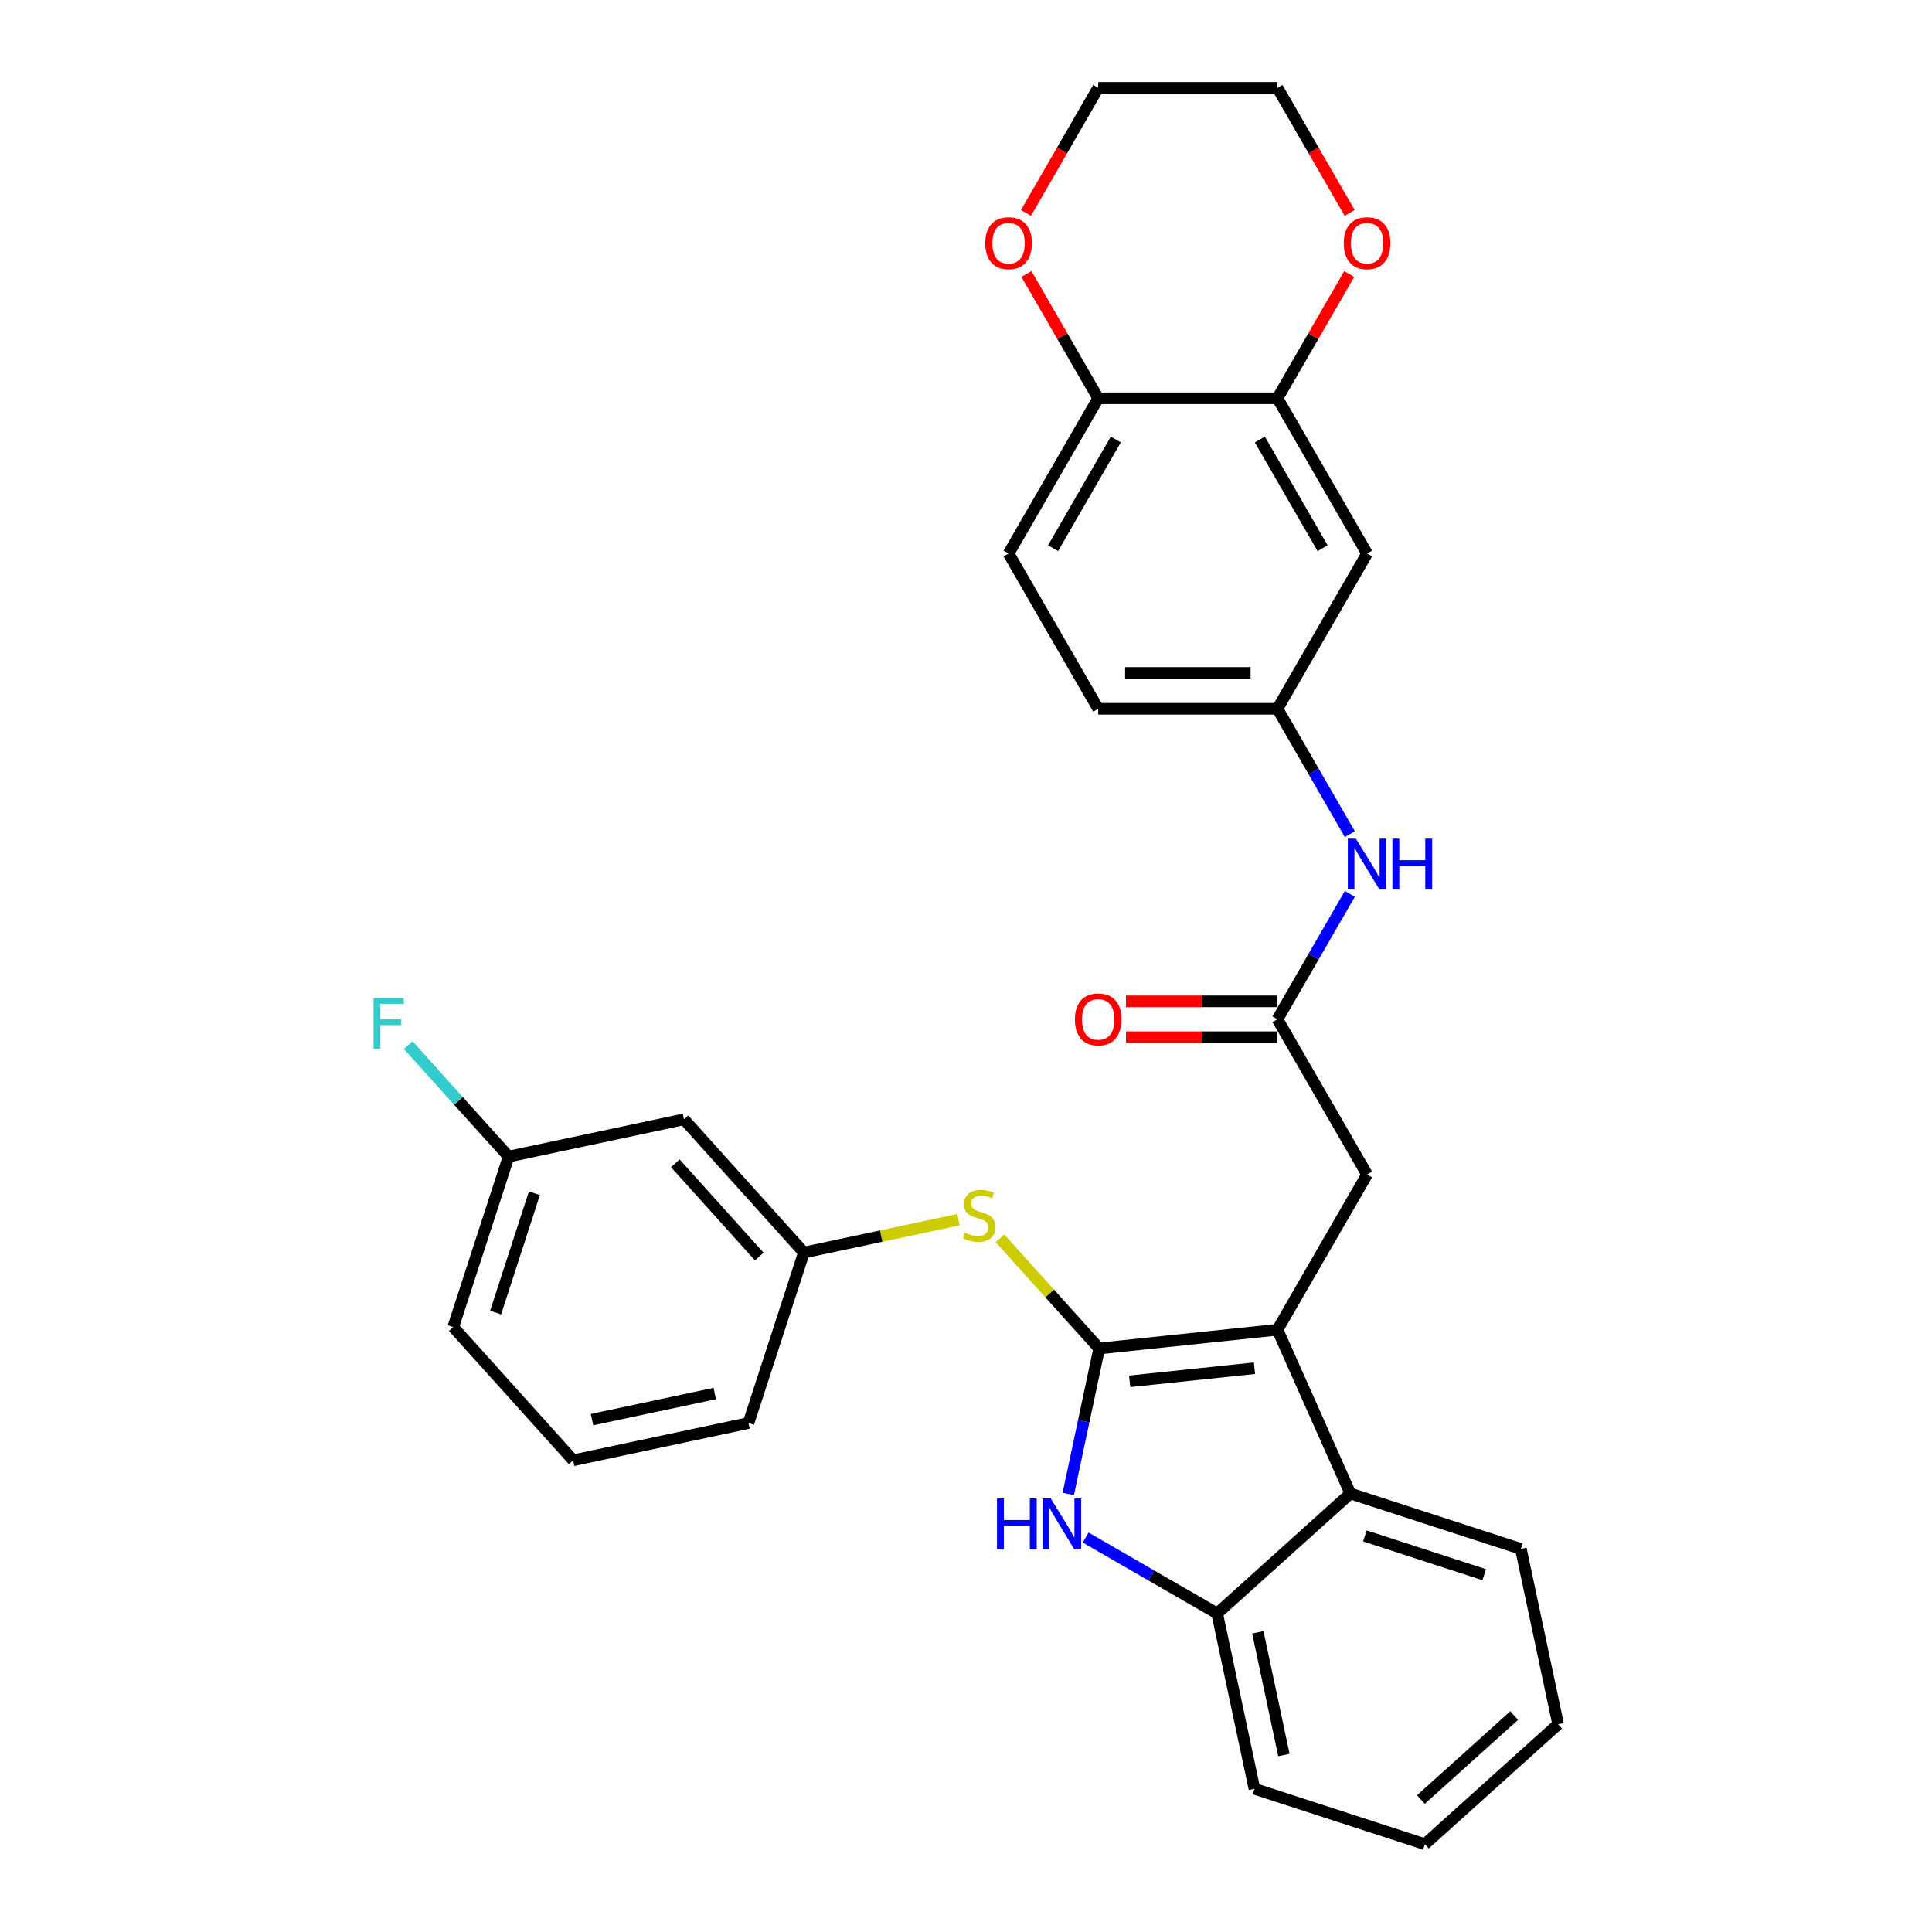 <?xml version='1.0' encoding='iso-8859-1'?>
<svg version='1.1' baseProfile='full'
              xmlns='http://www.w3.org/2000/svg'
                      xmlns:rdkit='http://www.rdkit.org/xml'
                      xmlns:xlink='http://www.w3.org/1999/xlink'
                  xml:space='preserve'
width='1000px' height='1000px' viewBox='0 0 1000 1000'>
<!-- END OF HEADER -->
<rect style='opacity:1.0;fill:#FFFFFF;stroke:none' width='1000' height='1000' x='0' y='0'> </rect>
<path class='bond-0' d='M 568.936,697.972 L 661.21,688.273' style='fill:none;fill-rule:evenodd;stroke:#000000;stroke-width:6px;stroke-linecap:butt;stroke-linejoin:miter;stroke-opacity:1' />
<path class='bond-0' d='M 584.717,714.972 L 649.309,708.183' style='fill:none;fill-rule:evenodd;stroke:#000000;stroke-width:6px;stroke-linecap:butt;stroke-linejoin:miter;stroke-opacity:1' />
<path class='bond-1' d='M 568.936,697.972 L 560.933,735.621' style='fill:none;fill-rule:evenodd;stroke:#000000;stroke-width:6px;stroke-linecap:butt;stroke-linejoin:miter;stroke-opacity:1' />
<path class='bond-1' d='M 560.933,735.621 L 552.931,773.27' style='fill:none;fill-rule:evenodd;stroke:#0000FF;stroke-width:6px;stroke-linecap:butt;stroke-linejoin:miter;stroke-opacity:1' />
<path class='bond-4' d='M 568.936,697.972 L 543.266,669.463' style='fill:none;fill-rule:evenodd;stroke:#000000;stroke-width:6px;stroke-linecap:butt;stroke-linejoin:miter;stroke-opacity:1' />
<path class='bond-4' d='M 543.266,669.463 L 517.596,640.953' style='fill:none;fill-rule:evenodd;stroke:#CCCC00;stroke-width:6px;stroke-linecap:butt;stroke-linejoin:miter;stroke-opacity:1' />
<path class='bond-2' d='M 661.21,688.273 L 698.949,773.035' style='fill:none;fill-rule:evenodd;stroke:#000000;stroke-width:6px;stroke-linecap:butt;stroke-linejoin:miter;stroke-opacity:1' />
<path class='bond-7' d='M 661.21,688.273 L 707.602,607.921' style='fill:none;fill-rule:evenodd;stroke:#000000;stroke-width:6px;stroke-linecap:butt;stroke-linejoin:miter;stroke-opacity:1' />
<path class='bond-3' d='M 561.93,795.82 L 595.964,815.469' style='fill:none;fill-rule:evenodd;stroke:#0000FF;stroke-width:6px;stroke-linecap:butt;stroke-linejoin:miter;stroke-opacity:1' />
<path class='bond-3' d='M 595.964,815.469 L 629.998,835.119' style='fill:none;fill-rule:evenodd;stroke:#000000;stroke-width:6px;stroke-linecap:butt;stroke-linejoin:miter;stroke-opacity:1' />
<path class='bond-21' d='M 698.949,773.035 L 787.19,801.706' style='fill:none;fill-rule:evenodd;stroke:#000000;stroke-width:6px;stroke-linecap:butt;stroke-linejoin:miter;stroke-opacity:1' />
<path class='bond-21' d='M 706.451,794.984 L 768.22,815.054' style='fill:none;fill-rule:evenodd;stroke:#000000;stroke-width:6px;stroke-linecap:butt;stroke-linejoin:miter;stroke-opacity:1' />
<path class='bond-30' d='M 698.949,773.035 L 629.998,835.119' style='fill:none;fill-rule:evenodd;stroke:#000000;stroke-width:6px;stroke-linecap:butt;stroke-linejoin:miter;stroke-opacity:1' />
<path class='bond-22' d='M 629.998,835.119 L 649.288,925.874' style='fill:none;fill-rule:evenodd;stroke:#000000;stroke-width:6px;stroke-linecap:butt;stroke-linejoin:miter;stroke-opacity:1' />
<path class='bond-22' d='M 651.042,844.874 L 664.546,908.403' style='fill:none;fill-rule:evenodd;stroke:#000000;stroke-width:6px;stroke-linecap:butt;stroke-linejoin:miter;stroke-opacity:1' />
<path class='bond-12' d='M 496.108,631.304 L 456.102,639.808' style='fill:none;fill-rule:evenodd;stroke:#CCCC00;stroke-width:6px;stroke-linecap:butt;stroke-linejoin:miter;stroke-opacity:1' />
<path class='bond-12' d='M 456.102,639.808 L 416.097,648.311' style='fill:none;fill-rule:evenodd;stroke:#000000;stroke-width:6px;stroke-linecap:butt;stroke-linejoin:miter;stroke-opacity:1' />
<path class='bond-5' d='M 661.21,527.569 L 707.602,607.921' style='fill:none;fill-rule:evenodd;stroke:#000000;stroke-width:6px;stroke-linecap:butt;stroke-linejoin:miter;stroke-opacity:1' />
<path class='bond-9' d='M 661.21,527.569 L 679.944,495.121' style='fill:none;fill-rule:evenodd;stroke:#000000;stroke-width:6px;stroke-linecap:butt;stroke-linejoin:miter;stroke-opacity:1' />
<path class='bond-9' d='M 679.944,495.121 L 698.677,462.674' style='fill:none;fill-rule:evenodd;stroke:#0000FF;stroke-width:6px;stroke-linecap:butt;stroke-linejoin:miter;stroke-opacity:1' />
<path class='bond-15' d='M 661.21,518.29 L 622.01,518.29' style='fill:none;fill-rule:evenodd;stroke:#000000;stroke-width:6px;stroke-linecap:butt;stroke-linejoin:miter;stroke-opacity:1' />
<path class='bond-15' d='M 622.01,518.29 L 582.809,518.29' style='fill:none;fill-rule:evenodd;stroke:#FF0000;stroke-width:6px;stroke-linecap:butt;stroke-linejoin:miter;stroke-opacity:1' />
<path class='bond-15' d='M 661.21,536.847 L 622.01,536.847' style='fill:none;fill-rule:evenodd;stroke:#000000;stroke-width:6px;stroke-linecap:butt;stroke-linejoin:miter;stroke-opacity:1' />
<path class='bond-15' d='M 622.01,536.847 L 582.809,536.847' style='fill:none;fill-rule:evenodd;stroke:#FF0000;stroke-width:6px;stroke-linecap:butt;stroke-linejoin:miter;stroke-opacity:1' />
<path class='bond-6' d='M 661.21,206.159 L 707.602,286.512' style='fill:none;fill-rule:evenodd;stroke:#000000;stroke-width:6px;stroke-linecap:butt;stroke-linejoin:miter;stroke-opacity:1' />
<path class='bond-6' d='M 652.099,227.49 L 684.573,283.737' style='fill:none;fill-rule:evenodd;stroke:#000000;stroke-width:6px;stroke-linecap:butt;stroke-linejoin:miter;stroke-opacity:1' />
<path class='bond-13' d='M 661.21,206.159 L 679.783,173.99' style='fill:none;fill-rule:evenodd;stroke:#000000;stroke-width:6px;stroke-linecap:butt;stroke-linejoin:miter;stroke-opacity:1' />
<path class='bond-13' d='M 679.783,173.99 L 698.356,141.821' style='fill:none;fill-rule:evenodd;stroke:#FF0000;stroke-width:6px;stroke-linecap:butt;stroke-linejoin:miter;stroke-opacity:1' />
<path class='bond-33' d='M 661.21,206.159 L 568.428,206.159' style='fill:none;fill-rule:evenodd;stroke:#000000;stroke-width:6px;stroke-linecap:butt;stroke-linejoin:miter;stroke-opacity:1' />
<path class='bond-8' d='M 707.602,286.512 L 661.21,366.864' style='fill:none;fill-rule:evenodd;stroke:#000000;stroke-width:6px;stroke-linecap:butt;stroke-linejoin:miter;stroke-opacity:1' />
<path class='bond-11' d='M 698.677,431.759 L 679.944,399.311' style='fill:none;fill-rule:evenodd;stroke:#0000FF;stroke-width:6px;stroke-linecap:butt;stroke-linejoin:miter;stroke-opacity:1' />
<path class='bond-11' d='M 679.944,399.311 L 661.21,366.864' style='fill:none;fill-rule:evenodd;stroke:#000000;stroke-width:6px;stroke-linecap:butt;stroke-linejoin:miter;stroke-opacity:1' />
<path class='bond-10' d='M 568.428,206.159 L 522.036,286.512' style='fill:none;fill-rule:evenodd;stroke:#000000;stroke-width:6px;stroke-linecap:butt;stroke-linejoin:miter;stroke-opacity:1' />
<path class='bond-10' d='M 577.539,227.49 L 545.065,283.737' style='fill:none;fill-rule:evenodd;stroke:#000000;stroke-width:6px;stroke-linecap:butt;stroke-linejoin:miter;stroke-opacity:1' />
<path class='bond-14' d='M 568.428,206.159 L 549.855,173.99' style='fill:none;fill-rule:evenodd;stroke:#000000;stroke-width:6px;stroke-linecap:butt;stroke-linejoin:miter;stroke-opacity:1' />
<path class='bond-14' d='M 549.855,173.99 L 531.282,141.821' style='fill:none;fill-rule:evenodd;stroke:#FF0000;stroke-width:6px;stroke-linecap:butt;stroke-linejoin:miter;stroke-opacity:1' />
<path class='bond-19' d='M 661.21,366.864 L 568.428,366.864' style='fill:none;fill-rule:evenodd;stroke:#000000;stroke-width:6px;stroke-linecap:butt;stroke-linejoin:miter;stroke-opacity:1' />
<path class='bond-19' d='M 647.293,348.307 L 582.345,348.307' style='fill:none;fill-rule:evenodd;stroke:#000000;stroke-width:6px;stroke-linecap:butt;stroke-linejoin:miter;stroke-opacity:1' />
<path class='bond-16' d='M 416.097,648.311 L 354.013,579.36' style='fill:none;fill-rule:evenodd;stroke:#000000;stroke-width:6px;stroke-linecap:butt;stroke-linejoin:miter;stroke-opacity:1' />
<path class='bond-16' d='M 392.994,650.385 L 349.535,602.12' style='fill:none;fill-rule:evenodd;stroke:#000000;stroke-width:6px;stroke-linecap:butt;stroke-linejoin:miter;stroke-opacity:1' />
<path class='bond-24' d='M 416.097,648.311 L 387.425,736.553' style='fill:none;fill-rule:evenodd;stroke:#000000;stroke-width:6px;stroke-linecap:butt;stroke-linejoin:miter;stroke-opacity:1' />
<path class='bond-25' d='M 698.592,110.201 L 679.901,77.828' style='fill:none;fill-rule:evenodd;stroke:#FF0000;stroke-width:6px;stroke-linecap:butt;stroke-linejoin:miter;stroke-opacity:1' />
<path class='bond-25' d='M 679.901,77.828 L 661.21,45.455' style='fill:none;fill-rule:evenodd;stroke:#000000;stroke-width:6px;stroke-linecap:butt;stroke-linejoin:miter;stroke-opacity:1' />
<path class='bond-26' d='M 531.046,110.201 L 549.737,77.828' style='fill:none;fill-rule:evenodd;stroke:#FF0000;stroke-width:6px;stroke-linecap:butt;stroke-linejoin:miter;stroke-opacity:1' />
<path class='bond-26' d='M 549.737,77.828 L 568.428,45.455' style='fill:none;fill-rule:evenodd;stroke:#000000;stroke-width:6px;stroke-linecap:butt;stroke-linejoin:miter;stroke-opacity:1' />
<path class='bond-18' d='M 354.013,579.36 L 263.257,598.651' style='fill:none;fill-rule:evenodd;stroke:#000000;stroke-width:6px;stroke-linecap:butt;stroke-linejoin:miter;stroke-opacity:1' />
<path class='bond-17' d='M 522.036,286.512 L 568.428,366.864' style='fill:none;fill-rule:evenodd;stroke:#000000;stroke-width:6px;stroke-linecap:butt;stroke-linejoin:miter;stroke-opacity:1' />
<path class='bond-20' d='M 263.257,598.651 L 237.281,569.802' style='fill:none;fill-rule:evenodd;stroke:#000000;stroke-width:6px;stroke-linecap:butt;stroke-linejoin:miter;stroke-opacity:1' />
<path class='bond-20' d='M 237.281,569.802 L 211.305,540.952' style='fill:none;fill-rule:evenodd;stroke:#33CCCC;stroke-width:6px;stroke-linecap:butt;stroke-linejoin:miter;stroke-opacity:1' />
<path class='bond-32' d='M 263.257,598.651 L 234.586,686.893' style='fill:none;fill-rule:evenodd;stroke:#000000;stroke-width:6px;stroke-linecap:butt;stroke-linejoin:miter;stroke-opacity:1' />
<path class='bond-32' d='M 276.605,617.621 L 256.535,679.391' style='fill:none;fill-rule:evenodd;stroke:#000000;stroke-width:6px;stroke-linecap:butt;stroke-linejoin:miter;stroke-opacity:1' />
<path class='bond-28' d='M 787.19,801.706 L 806.481,892.462' style='fill:none;fill-rule:evenodd;stroke:#000000;stroke-width:6px;stroke-linecap:butt;stroke-linejoin:miter;stroke-opacity:1' />
<path class='bond-29' d='M 649.288,925.874 L 737.53,954.545' style='fill:none;fill-rule:evenodd;stroke:#000000;stroke-width:6px;stroke-linecap:butt;stroke-linejoin:miter;stroke-opacity:1' />
<path class='bond-23' d='M 296.67,755.844 L 387.425,736.553' style='fill:none;fill-rule:evenodd;stroke:#000000;stroke-width:6px;stroke-linecap:butt;stroke-linejoin:miter;stroke-opacity:1' />
<path class='bond-23' d='M 306.425,734.799 L 369.954,721.296' style='fill:none;fill-rule:evenodd;stroke:#000000;stroke-width:6px;stroke-linecap:butt;stroke-linejoin:miter;stroke-opacity:1' />
<path class='bond-27' d='M 296.67,755.844 L 234.586,686.893' style='fill:none;fill-rule:evenodd;stroke:#000000;stroke-width:6px;stroke-linecap:butt;stroke-linejoin:miter;stroke-opacity:1' />
<path class='bond-34' d='M 661.21,45.455 L 568.428,45.455' style='fill:none;fill-rule:evenodd;stroke:#000000;stroke-width:6px;stroke-linecap:butt;stroke-linejoin:miter;stroke-opacity:1' />
<path class='bond-31' d='M 806.481,892.462 L 737.53,954.545' style='fill:none;fill-rule:evenodd;stroke:#000000;stroke-width:6px;stroke-linecap:butt;stroke-linejoin:miter;stroke-opacity:1' />
<path class='bond-31' d='M 783.722,887.984 L 735.456,931.443' style='fill:none;fill-rule:evenodd;stroke:#000000;stroke-width:6px;stroke-linecap:butt;stroke-linejoin:miter;stroke-opacity:1' />
<path  class='atom-2' d='M 516.039 775.589
L 519.602 775.589
L 519.602 786.76
L 533.037 786.76
L 533.037 775.589
L 536.6 775.589
L 536.6 801.865
L 533.037 801.865
L 533.037 789.729
L 519.602 789.729
L 519.602 801.865
L 516.039 801.865
L 516.039 775.589
' fill='#0000FF'/>
<path  class='atom-2' d='M 543.837 775.589
L 552.447 789.507
Q 553.301 790.88, 554.674 793.366
Q 556.047 795.853, 556.121 796.001
L 556.121 775.589
L 559.61 775.589
L 559.61 801.865
L 556.01 801.865
L 546.769 786.649
Q 545.693 784.867, 544.542 782.826
Q 543.429 780.785, 543.095 780.154
L 543.095 801.865
L 539.68 801.865
L 539.68 775.589
L 543.837 775.589
' fill='#0000FF'/>
<path  class='atom-5' d='M 499.429 638.039
Q 499.726 638.15, 500.951 638.67
Q 502.176 639.19, 503.512 639.524
Q 504.885 639.821, 506.221 639.821
Q 508.708 639.821, 510.155 638.633
Q 511.602 637.408, 511.602 635.293
Q 511.602 633.845, 510.86 632.955
Q 510.155 632.064, 509.042 631.581
Q 507.928 631.099, 506.073 630.542
Q 503.734 629.837, 502.324 629.169
Q 500.951 628.501, 499.949 627.091
Q 498.984 625.68, 498.984 623.305
Q 498.984 620.002, 501.211 617.961
Q 503.475 615.92, 507.928 615.92
Q 510.972 615.92, 514.423 617.367
L 513.569 620.225
Q 510.415 618.926, 508.04 618.926
Q 505.479 618.926, 504.068 620.002
Q 502.658 621.041, 502.695 622.86
Q 502.695 624.27, 503.4 625.124
Q 504.143 625.977, 505.182 626.46
Q 506.258 626.942, 508.04 627.499
Q 510.415 628.241, 511.825 628.984
Q 513.235 629.726, 514.237 631.247
Q 515.277 632.732, 515.277 635.293
Q 515.277 638.93, 512.827 640.897
Q 510.415 642.827, 506.369 642.827
Q 504.031 642.827, 502.25 642.307
Q 500.506 641.825, 498.427 640.971
L 499.429 638.039
' fill='#CCCC00'/>
<path  class='atom-10' d='M 701.794 434.078
L 710.404 447.996
Q 711.258 449.369, 712.631 451.855
Q 714.004 454.342, 714.078 454.49
L 714.078 434.078
L 717.567 434.078
L 717.567 460.354
L 713.967 460.354
L 704.726 445.138
Q 703.649 443.357, 702.499 441.315
Q 701.385 439.274, 701.051 438.643
L 701.051 460.354
L 697.637 460.354
L 697.637 434.078
L 701.794 434.078
' fill='#0000FF'/>
<path  class='atom-10' d='M 720.721 434.078
L 724.284 434.078
L 724.284 445.249
L 737.719 445.249
L 737.719 434.078
L 741.282 434.078
L 741.282 460.354
L 737.719 460.354
L 737.719 448.218
L 724.284 448.218
L 724.284 460.354
L 720.721 460.354
L 720.721 434.078
' fill='#0000FF'/>
<path  class='atom-14' d='M 695.54 125.881
Q 695.54 119.572, 698.658 116.046
Q 701.775 112.52, 707.602 112.52
Q 713.429 112.52, 716.546 116.046
Q 719.664 119.572, 719.664 125.881
Q 719.664 132.265, 716.509 135.902
Q 713.354 139.502, 707.602 139.502
Q 701.812 139.502, 698.658 135.902
Q 695.54 132.302, 695.54 125.881
M 707.602 136.533
Q 711.61 136.533, 713.763 133.86
Q 715.952 131.151, 715.952 125.881
Q 715.952 120.722, 713.763 118.124
Q 711.61 115.489, 707.602 115.489
Q 703.594 115.489, 701.404 118.087
Q 699.251 120.685, 699.251 125.881
Q 699.251 131.188, 701.404 133.86
Q 703.594 136.533, 707.602 136.533
' fill='#FF0000'/>
<path  class='atom-15' d='M 509.974 125.881
Q 509.974 119.572, 513.092 116.046
Q 516.209 112.52, 522.036 112.52
Q 527.863 112.52, 530.98 116.046
Q 534.098 119.572, 534.098 125.881
Q 534.098 132.265, 530.943 135.902
Q 527.789 139.502, 522.036 139.502
Q 516.246 139.502, 513.092 135.902
Q 509.974 132.302, 509.974 125.881
M 522.036 136.533
Q 526.044 136.533, 528.197 133.86
Q 530.387 131.151, 530.387 125.881
Q 530.387 120.722, 528.197 118.124
Q 526.044 115.489, 522.036 115.489
Q 518.028 115.489, 515.838 118.087
Q 513.686 120.685, 513.686 125.881
Q 513.686 131.188, 515.838 133.86
Q 518.028 136.533, 522.036 136.533
' fill='#FF0000'/>
<path  class='atom-16' d='M 556.366 527.643
Q 556.366 521.334, 559.483 517.808
Q 562.601 514.282, 568.428 514.282
Q 574.254 514.282, 577.372 517.808
Q 580.489 521.334, 580.489 527.643
Q 580.489 534.026, 577.335 537.663
Q 574.18 541.263, 568.428 541.263
Q 562.638 541.263, 559.483 537.663
Q 556.366 534.063, 556.366 527.643
M 568.428 538.294
Q 572.436 538.294, 574.588 535.622
Q 576.778 532.913, 576.778 527.643
Q 576.778 522.484, 574.588 519.886
Q 572.436 517.251, 568.428 517.251
Q 564.419 517.251, 562.23 519.849
Q 560.077 522.447, 560.077 527.643
Q 560.077 532.95, 562.23 535.622
Q 564.419 538.294, 568.428 538.294
' fill='#FF0000'/>
<path  class='atom-21' d='M 193.361 516.562
L 208.986 516.562
L 208.986 519.568
L 196.887 519.568
L 196.887 527.547
L 207.65 527.547
L 207.65 530.59
L 196.887 530.59
L 196.887 542.838
L 193.361 542.838
L 193.361 516.562
' fill='#33CCCC'/>
</svg>
